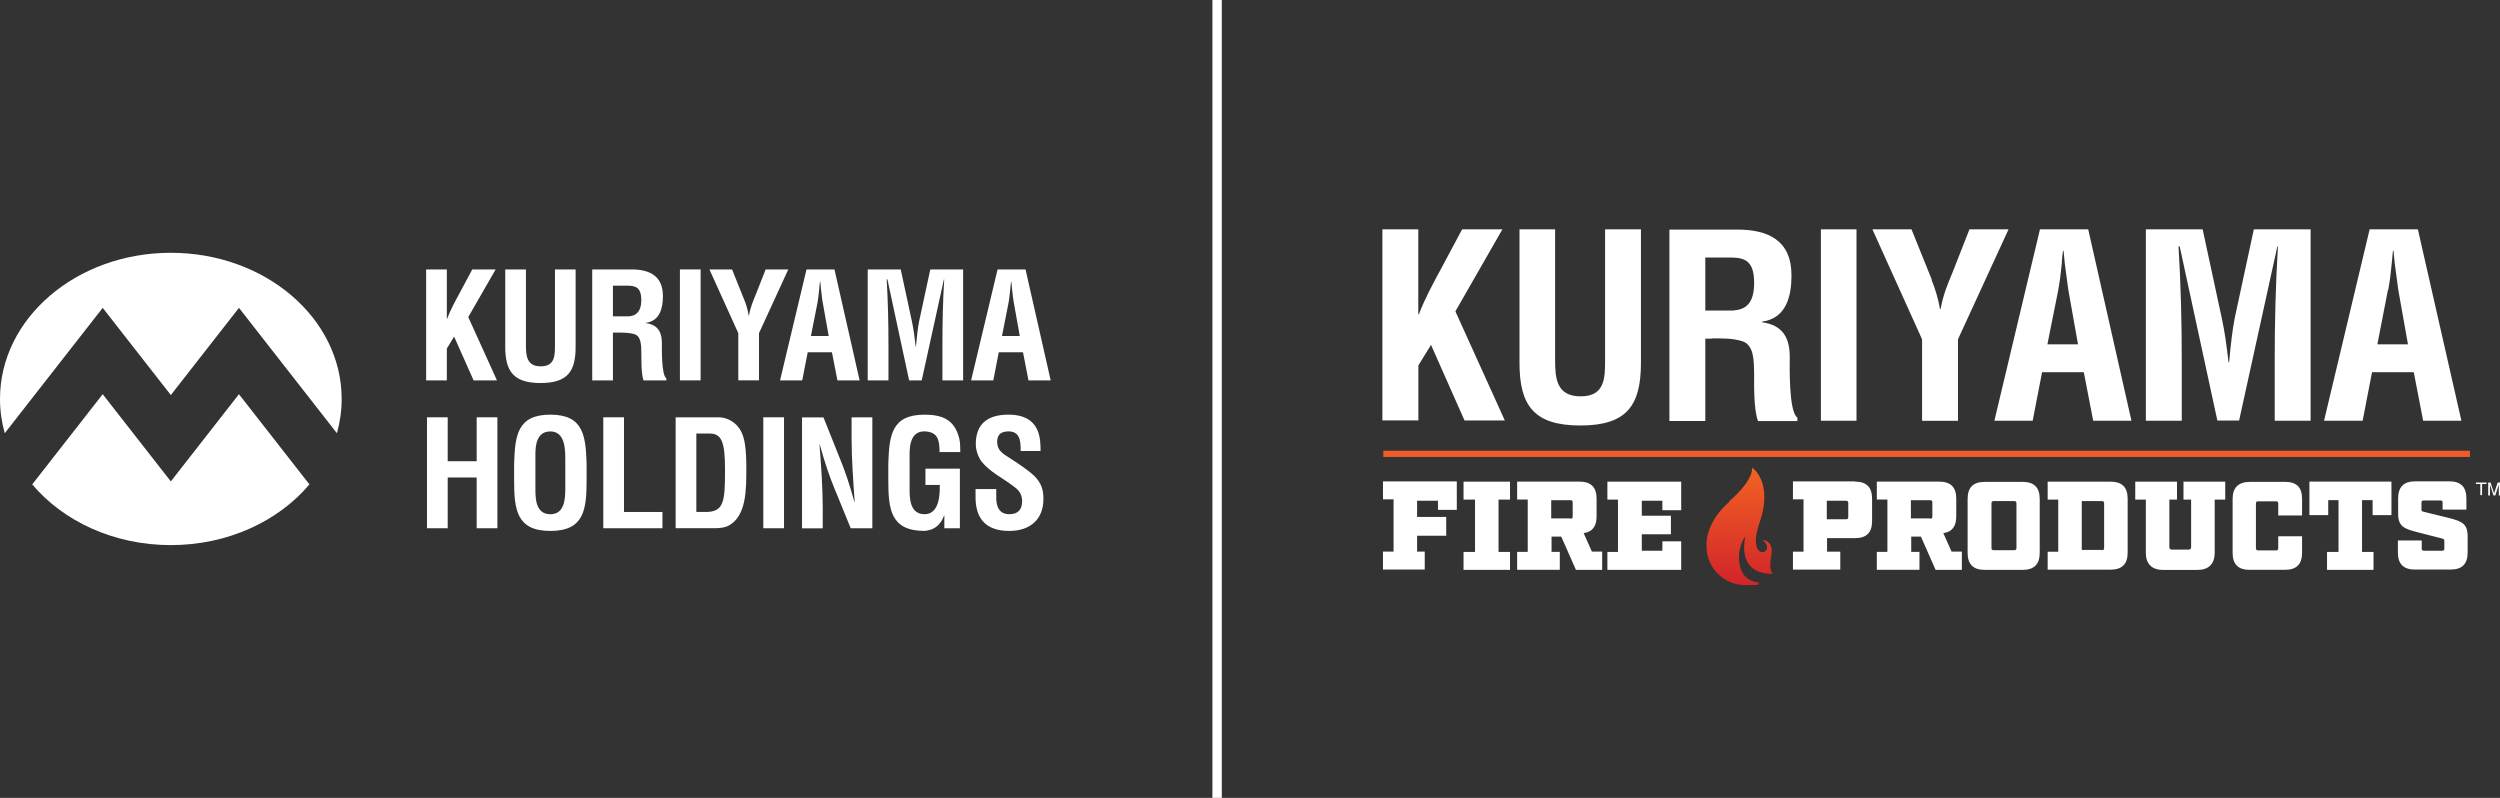 <svg xmlns="http://www.w3.org/2000/svg" xmlns:xlink="http://www.w3.org/1999/xlink" id="Layer_2" data-name="Layer 2" viewBox="0 0 585.67 186.92"><rect x="0" y="0" width="585.67" height="186.92" fill="#333333" stroke="none"/><defs><style>      .cls-1 {        fill: #fff;      }      .cls-2 {        fill: #f15a29;      }      .cls-3 {        fill: url(#linear-gradient);      }    </style><linearGradient id="linear-gradient" x1="407.55" y1="34.77" x2="407.55" y2="62.33" gradientTransform="translate(0 171.92) scale(1 -1)" gradientUnits="userSpaceOnUse"><stop offset="0" stop-color="#d2232a"></stop><stop offset="1" stop-color="#f26322"></stop></linearGradient></defs><g id="Layer_1-2" data-name="Layer 1"><g><g><rect class="cls-1" x="284.03" width="2.2" height="186.92"></rect><g><g><path class="cls-1" d="M40.02,59.22C17.92,59.22,0,74.55,0,93.46c0,2.77.39,5.46,1.11,8.03l15.05-19.26,7.9-10.11,7.9,10.11,8.06,10.32,8.06-10.32,7.9-10.11,7.9,10.11,15.05,19.26c.72-2.58,1.11-5.27,1.11-8.03,0-18.91-17.92-34.24-40.02-34.24Z"></path><path class="cls-1" d="M40.02,112.78l-15.96-20.43-16.51,21.13c7.27,8.62,19.1,14.22,32.47,14.22s25.21-5.61,32.47-14.22l-16.51-21.13-15.96,20.43Z"></path></g><g><path class="cls-1" d="M99.83,89.11v-25.99h4.85v11.54h.07c.76-2.04,2.01-4.33,3.05-6.24l2.84-5.3h5.47l-6.41,11.16,6.72,14.83h-5.47l-4.57-10.26-1.7,2.81v7.45h-4.85Z"></path><path class="cls-1" d="M130,63.12h4.85v18.12c0,5.75-1.87,8.49-8.21,8.49s-8.28-2.74-8.28-8.49v-18.12h4.85v17.71c0,2.49.17,4.99,3.47,4.99s3.33-2.49,3.33-4.99v-17.71Z"></path><path class="cls-1" d="M143.59,77.92v11.19h-4.85v-25.99h9.18c4.19,0,7.38,1.46,7.38,6.24,0,2.84-.73,5.82-3.98,6.27v.07c2.88.38,3.74,2.22,3.74,4.71,0,1.07-.14,7.45,1.04,8.21v.49h-5.34c-.59-1.66-.48-4.85-.52-6.58-.03-1.59,0-3.78-1.66-4.26-1.32-.38-2.74-.35-4.12-.35h-.87ZM143.59,74.1h3.81c1.59-.1,2.84-1.14,2.84-3.74,0-2.91-1.21-3.4-3.05-3.43h-3.6v7.17Z"></path><path class="cls-1" d="M159.28,89.11v-25.99h4.85v25.99h-4.85Z"></path><path class="cls-1" d="M174.25,69.95c.52,1.28.94,2.6,1.14,3.98h.07c.35-2.01,1-3.47,1.59-4.92l2.32-5.89h5.3l-6.86,14.93v11.05h-4.85v-11.05l-6.76-14.93h5.3l2.74,6.83Z"></path><path class="cls-1" d="M182.74,89.11l6.2-25.99h6.55l5.89,25.99h-5.2l-1.28-6.58h-5.68l-1.28,6.58h-5.2ZM189.98,78.71h4.16l-1.32-7.38c-.24-1.21-.35-2.39-.49-3.6-.03-.59-.1-1.18-.17-1.73h-.07c-.07.55-.14,1.14-.17,1.73-.14,1.21-.24,2.39-.49,3.6l-1.46,7.38Z"></path><path class="cls-1" d="M208.13,89.11h-4.85v-25.99h7.73l2.6,12.06c.42,1.97.69,3.98.9,5.99h.07c.24-2.56.42-4.3.76-5.99l2.6-12.06h7.69v25.99h-4.85v-8.18c0-5.16.1-10.33.42-15.49h-.07l-5.2,23.67h-2.95l-5.09-23.67h-.17c.31,5.16.42,10.33.42,15.49v8.18Z"></path><path class="cls-1" d="M227.5,89.11l6.2-25.99h6.55l5.89,25.99h-5.2l-1.28-6.58h-5.68l-1.28,6.58h-5.2ZM234.74,78.71h4.16l-1.32-7.38c-.24-1.21-.35-2.39-.49-3.6-.03-.59-.1-1.18-.17-1.73h-.07c-.07.55-.14,1.14-.17,1.73-.14,1.21-.24,2.39-.49,3.6l-1.46,7.38Z"></path><path class="cls-1" d="M100.03,123.75v-25.99h4.85v10.29h6.79v-10.29h4.85v25.99h-4.85v-11.89h-6.79v11.89h-4.85Z"></path><path class="cls-1" d="M120.44,108.68c.21-6.62.73-11.54,8.49-11.54s8.28,4.92,8.49,11.54v3.71c0,6.93-.52,11.99-8.49,11.99s-8.49-5.06-8.49-11.99v-3.71ZM125.43,114.82c0,2.15.17,5.65,3.5,5.65s3.5-3.57,3.5-6.06v-6.65c0-2.08.1-6.69-3.5-6.69-3.81,0-3.5,4.54-3.5,6.55v7.21Z"></path><path class="cls-1" d="M141.33,123.75v-25.99h4.85v22.18h9.01v3.81h-13.86Z"></path><path class="cls-1" d="M158.28,123.75v-25.99h10.12c1.18,0,3.53.52,5.02,2.95,1.11,1.8,1.42,4.68,1.42,8.97,0,5.13,0,11.05-3.99,13.37-1.07.62-2.39.69-3.6.69h-8.97ZM165.24,119.94c4.33,0,4.61-2.29,4.61-9.81,0-6.13-.62-8.56-3.53-8.56h-3.19v18.36h2.11Z"></path><path class="cls-1" d="M178.82,123.75v-25.99h4.85v25.99h-4.85Z"></path><path class="cls-1" d="M199.51,97.77h4.85v25.99h-5.06l-3.78-9.25c-1.28-3.08-2.32-6.24-3.47-10.33h-.07c.17,2.15.38,4.78.52,7.42.14,2.6.24,5.2.24,7.28v4.89h-4.85v-25.99h5.02l3.78,9.46c1.25,3.01,2.29,6.1,3.47,10.33h.07c-.17-2.36-.35-4.89-.49-7.38-.14-2.49-.24-4.99-.24-7.31v-5.09Z"></path><path class="cls-1" d="M208.1,108.68c.21-6.62.73-11.54,8.49-11.54,4.16.03,7.03,1.11,8.14,5.61.24,1.04.21,2.11.24,3.15h-4.85c-.07-2.63-.24-4.71-3.53-4.85-3.81,0-3.5,4.54-3.5,6.55v7.21c0,2.15.17,5.65,3.5,5.65,2.77,0,3.67-2.95,3.57-6.86h-3.36v-3.81h8.07v13.96h-3.64v-2.98h-.07c-.97,2.7-2.81,3.46-4.57,3.6-7.97,0-8.49-5.06-8.49-11.99v-3.71Z"></path><path class="cls-1" d="M239.11,105.67c.03-2.32-.17-4.61-2.84-4.61-1.63,0-2.67.66-2.67,2.43,0,1.98,1.25,2.74,2.77,3.71,1.59,1,4.54,2.95,5.89,4.26,1.66,1.63,2.18,3.19,2.18,5.44,0,4.92-3.26,7.48-8,7.48-5.82,0-7.9-3.26-7.9-7.9v-1.91h4.85v1.52c-.1,2.53.66,4.37,3.05,4.37,2.04,0,3.01-1.07,3.01-3.05,0-1.52-.69-2.56-1.94-3.43-2.53-1.98-5.68-3.4-7.66-5.99-.8-1.18-1.25-2.6-1.25-3.99,0-4.44,2.5-6.86,7.62-6.86,7.73,0,7.52,5.96,7.55,8.52h-4.68Z"></path></g></g></g><g><path class="cls-1" d="M323.85,98.57v-44.85h8.41v19.91h.14c1.31-3.51,3.44-7.44,5.24-10.75l4.89-9.16h9.44l-11.02,19.22,11.58,25.56h-9.44l-7.85-17.71-2.96,4.82v12.88h-8.41v.07ZM376.01,53.72h8.41v31.28c0,9.92-3.24,14.68-14.19,14.68s-14.26-4.75-14.26-14.68v-31.28h8.34v30.52c0,4.34.28,8.61,5.99,8.61s5.72-4.34,5.72-8.61v-30.52h0ZM399.5,60.33h6.2c3.17.07,5.24.9,5.24,5.93s-2.14,6.27-4.89,6.48h-6.55v-12.4ZM400.95,79.28c2.41,0,4.82-.07,7.1.62,2.89.83,2.82,4.62,2.89,7.37,0,2.96-.14,8.47.9,11.37h9.23v-.83c-2.07-1.31-1.79-12.33-1.79-14.19,0-4.34-1.52-7.44-6.48-8.13v-.14c5.65-.76,6.89-5.93,6.89-10.82,0-8.27-5.51-10.75-12.75-10.75h-15.85v44.85h8.41v-19.29h1.52l-.07-.07ZM426.58,98.57v-44.85h8.34v44.85h-8.34ZM452.48,65.5c.9,2.2,1.58,4.48,2,6.89h.14c.62-3.44,1.72-5.99,2.76-8.47l4-10.2h9.16l-11.85,25.77v19.09h-8.41v-19.09l-11.64-25.77h9.16l4.75,11.78h-.07ZM482.18,67.91c.41-2.14.62-4.13.83-6.2,0-1.03.21-2.07.28-2.96h.14l.28,2.96.83,6.2,2.27,12.75h-7.17l2.55-12.75h0ZM476.19,98.57l2.2-11.37h9.78l2.2,11.37h8.96l-10.13-44.85h-11.3l-10.68,44.85h8.96ZM511.05,98.57h-8.34v-44.85h13.3l4.48,20.81c.76,3.44,1.17,6.89,1.58,10.33h.14c.41-4.41.76-7.44,1.31-10.33l4.48-20.81h13.3v44.85h-8.41v-14.12c0-8.89.21-17.78.76-26.73h-.14l-8.96,40.79h-5.1l-8.82-40.79h-.28c.55,8.89.76,17.78.76,26.73v14.12h-.07ZM559.48,67.91c.41-2.14.62-4.13.83-6.2l.28-2.96h.14l.28,2.96.83,6.2,2.27,12.75h-7.17l2.48-12.75h.07ZM553.49,98.57l2.2-11.37h9.78l2.2,11.37h8.96l-10.2-44.85h-11.3l-10.68,44.85h9.03Z"></path><path class="cls-2" d="M578.71,107.05h-254.65v-1.45h254.58v1.45h.07Z"></path><path class="cls-1" d="M336.8,117.31h-4.82v3.79h6.82v4.41h-6.82v3.72h1.79v4.2h-9.78v-4.2h2.48v-12.26h-2.48v-4.2h17.29v6.68h-4.41v-2.2l-.07.07ZM351.06,129.3h2.69v4.2h-10.89v-4.2h2.69v-12.26h-2.69v-4.2h10.89v4.2h-2.69v12.26ZM375.32,133.5h-6.13l-3.44-7.79h-2.27v3.58h1.93v4.2h-9.99v-4.2h2.48v-12.26h-2.48v-4.2h14.61c2.69,0,4,1.31,4,4v4.13c0,2.34-.96,3.65-3.03,3.93l1.93,4.34h2.41v4.27ZM367.88,121.52c.41,0,.55-.14.55-.55v-3.24c0-.41-.14-.55-.55-.55h-4.48v4.27h4.48v.07ZM389.44,117.31h-4.82v3.51h6.82v4.34h-6.82v3.86h4.82v-2.2h4.41v6.68h-17.29v-4.2h2.48v-12.26h-2.48v-4.2h17.29v6.68h-4.41v-2.2ZM434.57,112.83c2.69,0,4,1.31,4,4v5.24c0,2.69-1.31,4-4,4h-6.55v3.17h3.1v4.2h-11.09v-4.2h2.48v-12.26h-2.48v-4.2h14.54v.07ZM432.99,117.86c0-.41-.14-.55-.55-.55h-4.48v4.34h4.48c.41,0,.55-.14.55-.55v-3.24ZM459.58,133.5h-6.13l-3.44-7.79h-2.27v3.58h1.93v4.2h-9.99v-4.2h2.48v-12.26h-2.48v-4.2h14.61c2.69,0,4,1.31,4,4v4.13c0,2.34-.96,3.65-3.03,3.93l1.93,4.34h2.41v4.27ZM452.14,121.52c.41,0,.55-.14.55-.55v-3.24c0-.41-.14-.55-.55-.55h-4.48v4.27h4.48v.07ZM464.95,133.5c-2.69,0-4-1.31-4-4v-12.61c0-2.69,1.31-4,4-4h8.89c2.69,0,4,1.31,4,4v12.61c0,2.69-1.31,4-4,4h-8.89ZM466.54,128.34c0,.41.14.55.55.55h4.75c.41,0,.55-.14.55-.55v-10.4c0-.41-.14-.55-.55-.55h-4.75c-.41,0-.55.14-.55.55v10.4ZM482.18,129.3v-12.26h-2.48v-4.2h14.74c2.69,0,4,1.31,4,4v12.61c0,2.69-1.31,4-4,4h-14.74v-4.2h2.48v.07ZM492.38,128.89c.41,0,.55-.14.55-.55v-10.4c0-.41-.14-.55-.55-.55h-4.69v11.44h4.69v.07ZM518.83,117.04v12.47c0,2.62-1.45,4-4,4h-8.13c-2.62,0-4-1.45-4-4v-12.47h-2.48v-4.2h9.78v4.2h-1.79v11.16c0,.34.21.55.55.55h4c.34,0,.55-.21.55-.55v-11.16h-1.79v-4.2h9.78v4.2h-2.48ZM527.03,133.5c-2.69,0-4-1.31-4-4v-12.61c0-2.69,1.38-4,4.07-4h8.27c2.69,0,3.93,1.31,3.93,4v3.86h-5.58v-2.76c0-.41-.14-.55-.55-.55h-4.13c-.41,0-.55.14-.55.55v10.4c0,.41.14.55.55.55h4.13c.41,0,.55-.14.55-.55v-2.76h5.58v3.86c0,2.69-1.31,4-4,4h-8.27ZM555.76,117.17h-2.41v12.13h2.69v4.2h-10.89v-4.2h2.69v-12.13h-2.41v3.51h-4.41v-7.85h19.22v7.85h-4.41v-3.51h-.07ZM572.23,117.79c0-.41-.14-.55-.55-.55h-3.86c-.41,0-.55.14-.55.55v1.58c0,.34.07.41.62.55l5.93,1.45c2.89.76,4.27,1.31,4.27,4.27v3.79c0,2.69-1.31,4-4,4h-8.34c-2.69,0-4-1.31-4-4v-2.82h5.58v1.86c0,.41.14.55.55.55h4.2c.41,0,.55-.14.55-.55v-1.79c0-.34-.14-.41-.62-.55l-5.93-1.52c-2.89-.76-4.27-1.31-4.27-4.27v-3.58c0-2.69,1.31-4,4-4h7.99c2.69,0,4,1.31,4,4v2.62h-5.58v-1.65.07ZM580.09,113.04h2.41v.34h-1.03v2.62h-.41v-2.62h-1.03v-.34h.07ZM585.39,116.07v-2.55h0l-.83,2.55h-.41l-.83-2.55h0v2.55h-.41v-3.03h.55l.83,2.55h0l.83-2.55h.55v3.03h-.41.14Z"></path><path class="cls-3" d="M405.15,117.52c-5.99,5.24-5.37,10.47-5.37,10.47,0,5.02,4.06,9.09,9.08,9.09h.01c5.03,0,2.27-.21,3.31-.62h0s-3.93,0-4.62-4.13c-.76-4.13,1.31-6.68,1.31-6.68-1.86,9.65,6.48,8.75,6.48,8.75,0,0-1.1-.62-.41-4.2s-2-3.72-2-3.72c3.72,3.24-4.07,5.72-.76-3.93,3.38-9.65-1.72-13.02-1.72-13.02,0,0,.62,2.69-5.37,7.92"></path></g></g></g></svg>
